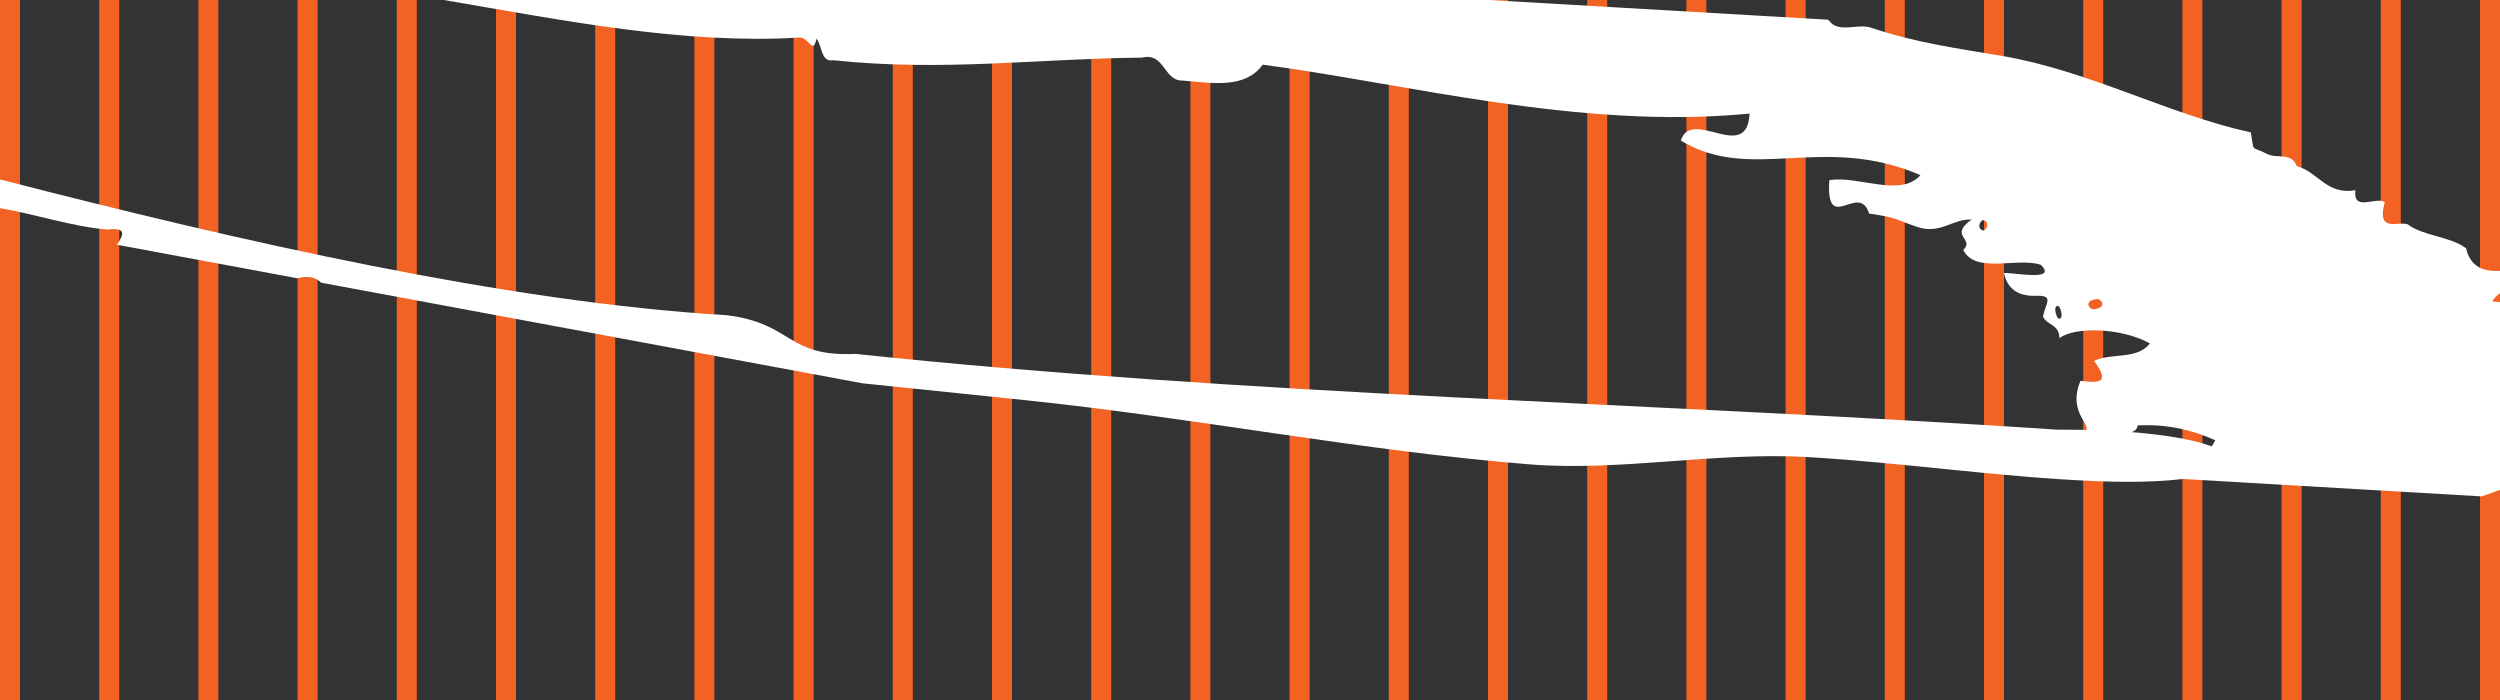 <?xml version="1.0" encoding="utf-8"?>
<!-- Generator: Adobe Illustrator 23.0.1, SVG Export Plug-In . SVG Version: 6.00 Build 0)  -->
<!DOCTYPE svg PUBLIC "-//W3C//DTD SVG 1.1//EN" "http://www.w3.org/Graphics/SVG/1.1/DTD/svg11.dtd">
<svg version="1.1" id="Vrstva_1" xmlns:x="http://ns.adobe.com/Extensibility/1.0/" xmlns:i="http://ns.adobe.com/AdobeIllustrator/10.0/" xmlns:graph="http://ns.adobe.com/Graphs/1.0/"
	 xmlns="http://www.w3.org/2000/svg" xmlns:xlink="http://www.w3.org/1999/xlink" x="0px" y="0px" viewBox="0 0 125 35"
	 style="enable-background:new 0 0 125 35;" xml:space="preserve">
<rect x="0" y="0" width="125" height="35" fill="#333333" stroke="none"/>
<style type="text/css">
	.st0{fill:#F26222;}
	.st1{fill-rule:evenodd;clip-rule:evenodd;fill:#FFFFFF;}
</style>
<rect transform="matrix(-1 -1.224647e-16 1.224647e-16 -1 1 35)" class="st0" width="1" height="35"/>
<rect x="4.96" transform="matrix(-1 -1.224647e-16 1.224647e-16 -1 10.92 35)" class="st0" width="1" height="35"/>
<rect x="9.92" transform="matrix(-1 -1.224647e-16 1.224647e-16 -1 20.84 35)" class="st0" width="1" height="35"/>
<rect x="14.88" transform="matrix(-1 -1.224647e-16 1.224647e-16 -1 30.76 35)" class="st0" width="1" height="35"/>
<rect x="19.84" transform="matrix(-1 -1.224647e-16 1.224647e-16 -1 40.68 35)" class="st0" width="1" height="35"/>
<rect x="24.8" transform="matrix(-1 -1.224647e-16 1.224647e-16 -1 50.6 35)" class="st0" width="1" height="35"/>
<rect x="29.76" transform="matrix(-1 -1.224647e-16 1.224647e-16 -1 60.52 35)" class="st0" width="1" height="35"/>
<rect x="34.72" transform="matrix(-1 -1.224647e-16 1.224647e-16 -1 70.44 35)" class="st0" width="1" height="35"/>
<rect x="39.68" transform="matrix(-1 -1.224647e-16 1.224647e-16 -1 80.36 35)" class="st0" width="1" height="35"/>
<rect x="44.64" transform="matrix(-1 -1.224647e-16 1.224647e-16 -1 90.28 35)" class="st0" width="1" height="35"/>
<rect x="49.6" transform="matrix(-1 -1.224647e-16 1.224647e-16 -1 100.2 35)" class="st0" width="1" height="35"/>
<rect x="54.56" transform="matrix(-1 -1.224647e-16 1.224647e-16 -1 110.12 35)" class="st0" width="1" height="35"/>
<rect x="59.52" transform="matrix(-1 -1.224647e-16 1.224647e-16 -1 120.04 35)" class="st0" width="1" height="35"/>
<rect x="64.48" transform="matrix(-1 -1.224647e-16 1.224647e-16 -1 129.96 35)" class="st0" width="1" height="35"/>
<rect x="69.44" transform="matrix(-1 -1.224647e-16 1.224647e-16 -1 139.88 35)" class="st0" width="1" height="35"/>
<rect x="74.4" transform="matrix(-1 -1.224647e-16 1.224647e-16 -1 149.8 35)" class="st0" width="1" height="35"/>
<rect x="79.36" transform="matrix(-1 -1.224647e-16 1.224647e-16 -1 159.72 35)" class="st0" width="1" height="35"/>
<rect x="84.32" transform="matrix(-1 -1.224647e-16 1.224647e-16 -1 169.64 35)" class="st0" width="1" height="35"/>
<rect x="89.28" transform="matrix(-1 -1.224647e-16 1.224647e-16 -1 179.56 35)" class="st0" width="1" height="35"/>
<rect x="94.24" transform="matrix(-1 -1.224647e-16 1.224647e-16 -1 189.48 35)" class="st0" width="1" height="35"/>
<rect x="99.2" transform="matrix(-1 -1.224647e-16 1.224647e-16 -1 199.4 35)" class="st0" width="1" height="35"/>
<rect x="104.16" transform="matrix(-1 -1.224647e-16 1.224647e-16 -1 209.32 35)" class="st0" width="1" height="35"/>
<rect x="114.08" transform="matrix(-1 -1.224647e-16 1.224647e-16 -1 229.16 35)" class="st0" width="1" height="35"/>
<rect x="119.04" transform="matrix(-1 -1.224647e-16 1.224647e-16 -1 239.08 35)" class="st0" width="1" height="35"/>
<rect x="109.12" transform="matrix(-1 -1.224647e-16 1.224647e-16 -1 219.24 35)" class="st0" width="1" height="35"/>
<rect x="124" transform="matrix(-1 -1.224647e-16 1.224647e-16 -1 249 35)" class="st0" width="1" height="35"/>
<path class="st1" d="M102.843,21.482c-20.399-1.357-40.464-1.715-60.063-3.786c-3.499,0.156-3.092-1.522-6.451-1.937
	C25.364,15.11,12.088,12.086,0,8.971v1.436c1.771,0.301,3.646,0.934,5.367,1.07c0.99-0.123,0.805,0.263,0.484,0.761l9.011,1.675
	c0.602-0.147,0.954-0.025,1.19,0.221l27.086,5.033c2.816,0.294,5.562,0.575,8.16,0.845c8.575,0.898,16.783,2.532,25.173,3.205
	c4.558,0.366,9.292-0.632,13.928-0.363c4.797,0.282,9.617,1.009,14.413,1.204C114.215,24.441,113.753,21.441,102.843,21.482z"/>
<path class="st1" d="M125,15.105c-0.129-0.01-0.259-0.019-0.386-0.034c0.101-0.175,0.244-0.305,0.386-0.415v-1.112
	c-0.859,0.05-1.49-0.231-1.697-1.131c-0.833-0.615-2.104-0.589-2.935-1.205c-0.527-0.146-1.549,0.432-1.129-1.1
	c-0.415-0.305-1.603,0.514-1.468-0.598c-1.433,0.258-1.876-0.922-2.935-1.205c-0.258-0.713-0.98-0.353-1.47-0.603
	c-0.867-0.442-0.634-0.027-0.825-1.082c-4.095-0.892-8.083-3.081-12.429-3.822c-2.279-0.384-4.34-0.665-6.553-1.411
	c-0.565-0.193-1.255,0.133-1.808-0.105c-0.124-0.054-0.235-0.164-0.342-0.296L74.44,0H22.191c6.04,1.034,12.018,2.223,17.731,1.88
	c0.524-0.08,0.716,0.921,0.906,0.053c0.28,0.348,0.221,1.197,0.825,1.077c5.465,0.584,10.306-0.083,15.453-0.129
	c1.131-0.276,1.073,1.177,2.032,1.147c1.53,0.134,3.131,0.408,3.997-0.796c7.145,0.943,15.866,3.273,24.343,2.447
	c-0.118,2.528-2.906-0.345-3.436,1.351c3.552,2.145,7.081-0.381,11.982,1.727C95.023,9.895,92.9,8.762,91.465,9.01
	c-0.177,2.791,1.492,0.052,1.99,1.667c1.491,0.218,1.267,0.29,2.373,0.656c1.187,0.421,1.758-0.394,2.754-0.357
	c-1.176,0.836,0.181,0.954-0.419,1.522c0.622,1.226,2.692,0.343,3.88,0.743c0.86,0.848-1.342,0.379-1.848,0.41
	c0.207,0.916,0.855,1.189,1.731,1.135c0.772,0.02,0.337,0.401,0.224,1.042c0.209,0.459,0.8,0.358,0.824,1.082
	c0.734-0.585,3.105-0.532,4.523,0.263c-0.662,0.835-1.925,0.45-2.793,0.872c0.679,0.938,0.521,1.17-0.679,0.994
	c-0.733,1.74,0.854,2.319,0.104,2.586c0.26,0.561,0.672,0.892,0.511,2.062l19.447,1.133c0.307-0.108,0.61-0.218,0.913-0.326V15.105z
	 M99.144,11.524c-0.332-0.12-0.128-0.529,0.039-0.515C99.519,11.125,99.314,11.534,99.144,11.524z M103.053,15.879
	c-0.176,0.261-0.356-0.392-0.263-0.527C102.968,15.091,103.149,15.744,103.053,15.879z M104.598,15.457
	c-0.442-0.302,0.023-0.541,0.341-0.497C105.385,15.257,104.919,15.496,104.598,15.457z M105.297,22.21
	c-0.893-0.915,1.485-0.089,1.585-0.941c1.51-0.073,2.761,0.241,3.88,0.743C109.83,23.98,107.533,22.049,105.297,22.21z"/>
</svg>
